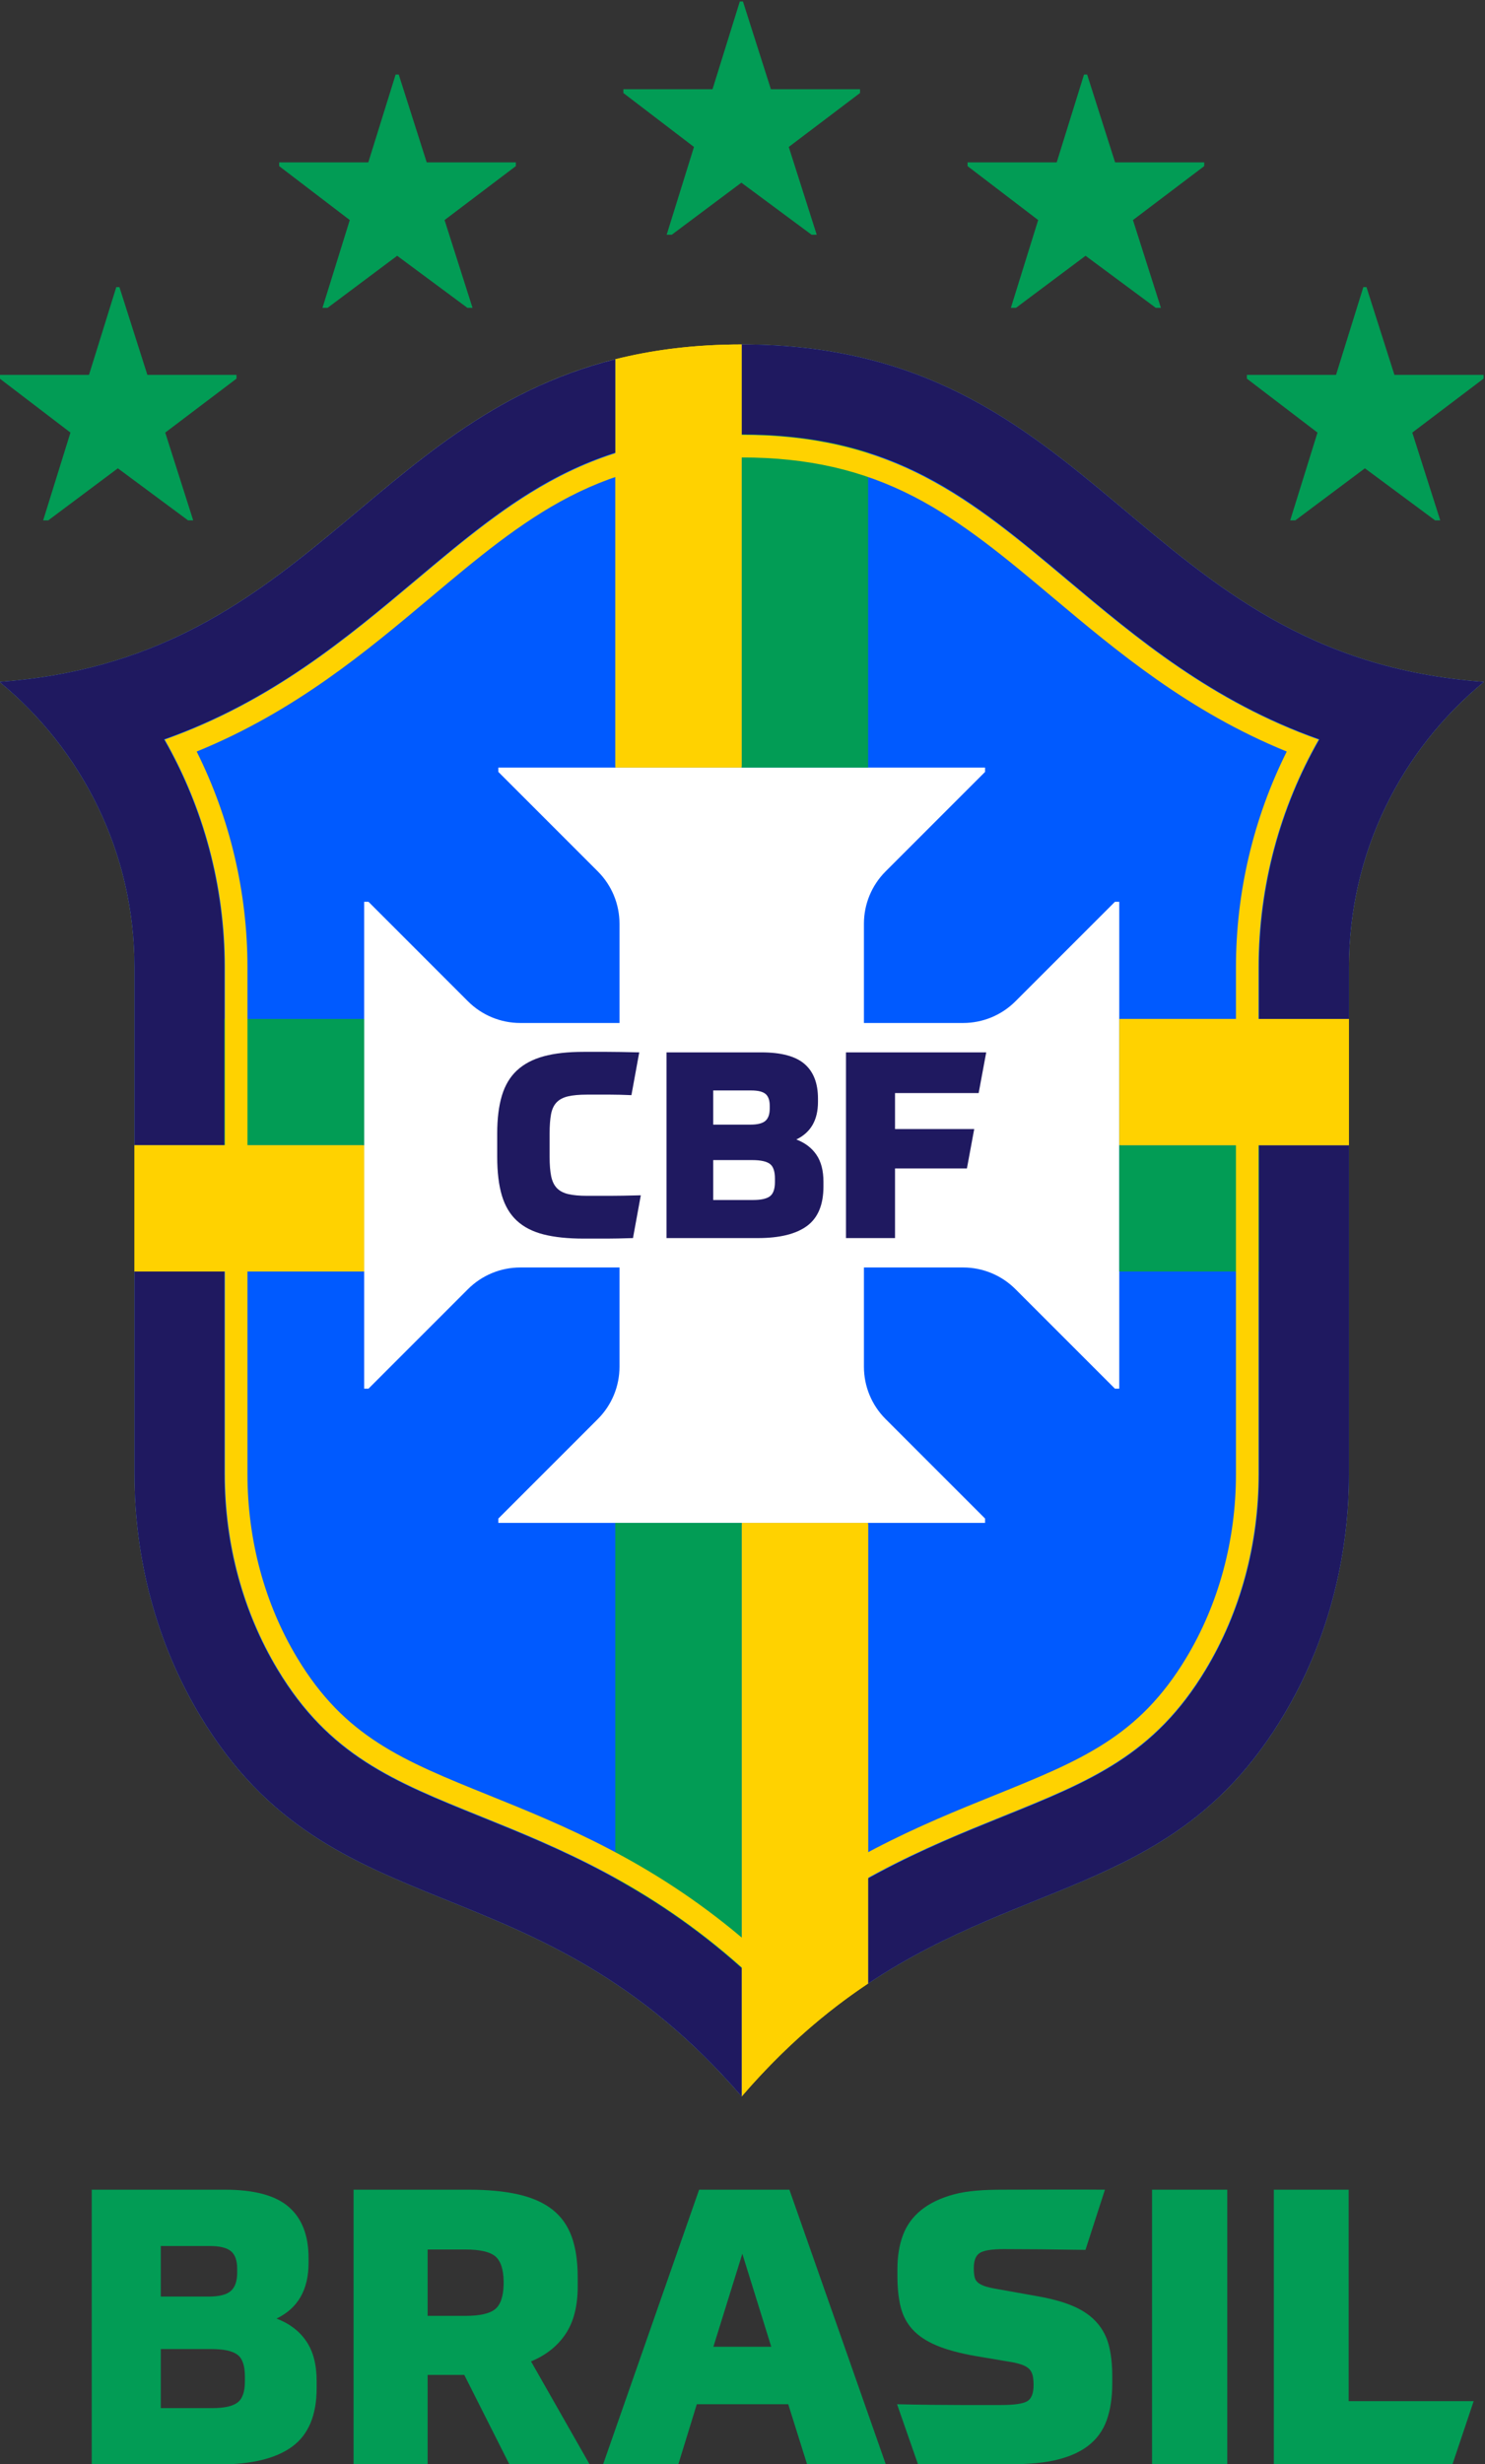 <svg viewBox="0 0 1000 1658.981" height="1658.981" width="1000" xml:space="preserve" id="svg14310" version="1.1" xmlns="http://www.w3.org/2000/svg"><rect x="0" y="0" width="1000" height="1658.981" fill="#333333" stroke="none"/><defs id="defs14314"><clipPath id="clipPath14328" clipPathUnits="userSpaceOnUse"><path id="path14326" d="M 0,1080 H 1080 V 0 H 0 Z"></path></clipPath></defs><g transform="matrix(1.333,0,0,-1.333,-411.955,1929.645)" id="g14318"><g transform="matrix(1.884,0,0,1.884,-333.622,-192.472)" id="g14322"><g clip-path="url(#clipPath14328)" id="g14324"><g transform="translate(384.234,224.995)" id="g14330"><path id="path14332" style="fill:#029c55;fill-opacity:1;fill-rule:nonzero;stroke:none" d="m 0,0 h 13.862 c 3.17,0 5.412,0.499 6.722,1.501 1.31,0.997 1.966,2.878 1.966,5.636 v 1.345 c 0,2.898 -0.673,4.844 -2.016,5.845 -1.345,0.999 -3.672,1.499 -6.982,1.499 L 0,15.826 Z m 20.481,37.343 c 0,2.207 -0.552,3.775 -1.653,4.706 -1.106,0.931 -3.002,1.397 -5.69,1.397 H 0 V 29.894 h 12.828 c 2.825,0 4.809,0.502 5.947,1.502 1.138,0.998 1.706,2.637 1.706,4.913 z m -38.998,21.205 h 35.689 c 7.861,0 13.567,-1.534 17.119,-4.604 3.551,-3.069 5.326,-7.638 5.326,-13.705 v -1.345 c 0,-7.172 -2.862,-12.139 -8.584,-14.896 3.446,-1.311 6.103,-3.327 7.964,-6.051 C 40.86,15.223 41.79,11.652 41.79,7.24 V 5.378 c 0,-7.241 -2.173,-12.465 -6.516,-15.67 -4.346,-3.207 -10.86,-4.812 -19.55,-4.812 h -34.241 z"></path></g><g transform="translate(476.164,259.028)" id="g14334"><path id="path14336" style="fill:#029c55;fill-opacity:1;fill-rule:nonzero;stroke:none" d="m 0,0 c -0.069,3.312 -0.846,5.55 -2.329,6.724 -1.484,1.17 -4.122,1.756 -7.912,1.756 h -10.14 V -9.311 h 10.14 c 3.79,0 6.428,0.587 7.912,1.757 1.483,1.174 2.26,3.414 2.329,6.726 z M 23.065,-49.135 H 1.55 l -12.102,23.998 h -9.829 v -23.998 h -19.858 v 73.65 h 30.825 c 5.239,0 9.723,-0.431 13.447,-1.292 3.724,-0.865 6.758,-2.225 9.103,-4.087 2.344,-1.863 4.05,-4.277 5.12,-7.241 1.07,-2.966 1.604,-6.587 1.604,-10.863 v -2.48 c 0,-5.242 -1.085,-9.484 -3.257,-12.725 -2.174,-3.242 -5.259,-5.687 -9.26,-7.345 z"></path></g><g transform="translate(532.407,241.442)" id="g14338"><path id="path14340" style="fill:#029c55;fill-opacity:1;fill-rule:nonzero;stroke:none" d="M 0,0 H 15.515 L 7.758,24.93 Z M 20.069,-15.412 H -4.449 l -4.965,-16.14 h -20.17 L -3.828,42.102 H 20.379 L 46.238,-31.552 H 25.136 Z"></path></g><path id="path14342" style="fill:#029c55;fill-opacity:1;fill-rule:nonzero;stroke:none" d="m 670.199,209.893 h -20.171 v 73.65 h 20.171 z"></path><g transform="translate(702.753,283.543)" id="g14344"><path id="path14346" style="fill:#029c55;fill-opacity:1;fill-rule:nonzero;stroke:none" d="M 0,0 V -56.686 H 33.516 L 27.819,-73.651 H -20.069 V 0 Z"></path></g><g transform="translate(581.749,262.233)" id="g14348"><path id="path14350" style="fill:#029c55;fill-opacity:1;fill-rule:nonzero;stroke:none" d="m 0,0 c 0,3.447 0.498,6.5 1.499,9.156 0.997,2.653 2.639,4.896 4.913,6.723 2.276,1.827 5.204,3.224 8.793,4.189 3.585,0.966 7.981,1.243 13.153,1.243 1.861,0 24.19,0.067 27.291,0 L 50.43,5.174 C 44.775,5.242 42.359,5.293 38.531,5.328 34.702,5.362 31.375,5.379 28.55,5.379 25.306,5.379 23.151,5.033 22.085,4.345 21.014,3.654 20.48,2.31 20.48,0.312 c 0,-0.968 0.069,-1.758 0.206,-2.379 0.139,-0.622 0.43,-1.121 0.881,-1.502 0.446,-0.379 1.068,-0.707 1.861,-0.981 0.792,-0.278 1.811,-0.517 3.052,-0.724 l 11.585,-2.071 c 3.79,-0.688 6.947,-1.602 9.466,-2.739 2.517,-1.14 4.533,-2.586 6.051,-4.346 1.517,-1.757 2.567,-3.809 3.154,-6.154 0.586,-2.346 0.879,-5.067 0.879,-8.173 v -1.759 c 0,-3.863 -0.5,-7.188 -1.499,-9.981 -1.001,-2.792 -2.675,-5.086 -5.016,-6.88 -2.346,-1.793 -5.432,-3.101 -9.258,-3.929 -3.827,-0.829 -8.571,-1.034 -14.224,-1.034 -1.862,0 -18.564,-0.069 -22.082,0 l -5.629,16.137 c 5.448,-0.141 13.09,-0.207 17.159,-0.207 h 10.758 c 3.447,0 5.757,0.325 6.931,0.981 1.172,0.657 1.759,2.12 1.759,4.397 0,1.035 -0.087,1.895 -0.258,2.586 -0.173,0.688 -0.485,1.258 -0.933,1.707 -0.449,0.448 -1.102,0.828 -1.964,1.136 -0.863,0.311 -1.95,0.571 -3.259,0.777 l -9.205,1.552 c -4.278,0.758 -7.759,1.706 -10.449,2.845 -2.689,1.138 -4.809,2.551 -6.361,4.242 -1.552,1.686 -2.622,3.706 -3.207,6.05 C 0.29,-7.793 0,-4.999 0,-1.759 Z"></path></g><g transform="translate(341,687.734)" id="g14352"><path id="path14354" style="fill:#ffd200;fill-opacity:1;fill-rule:nonzero;stroke:none" d="m 0,0 c 22.092,-18.156 36.182,-45.692 36.182,-76.518 v -135.811 c 0,-22.82 5.895,-45.345 17.658,-64.9 35.443,-58.917 89.578,-37.535 145.16,-101.959 55.582,64.424 109.716,43.042 145.159,101.959 11.763,19.555 17.659,42.08 17.659,64.9 v 135.811 c 0,30.826 14.09,58.362 36.181,76.518 C 304.201,6.839 295.627,90.454 199,90.454 102.372,90.454 93.798,6.839 0,0"></path></g><g transform="translate(540.002,778.188)" id="g14356"><path id="path14358" style="fill:#005aff;fill-opacity:1;fill-rule:nonzero;stroke:none" d="M 0,0 V -113.103 H -33.903 V -3.976 c -66.438,-16.677 -83.621,-80.538 -165.099,-86.479 22.092,-18.155 36.182,-45.691 36.182,-76.518 v -47.688 h 61.258 v -33.854 h -61.258 v -54.269 c 0,-22.82 5.894,-45.346 17.658,-64.9 35.444,-58.918 89.579,-37.535 145.161,-101.959 0,0 0.001,0 0.001,10e-4 v 153.422 h 33.901 v -123.159 c 43.12,28.76 83.091,24.875 111.257,71.695 11.764,19.554 17.658,42.08 17.658,64.9 v 88.123 h -61.258 v 33.852 h 61.258 v 13.836 c 0,30.827 14.09,58.363 36.182,76.518 C 105.2,-83.616 96.626,-0.001 0,0"></path></g><g transform="translate(641.236,628.787)" id="g14360"><path id="path14362" style="fill:#ffffff;fill-opacity:1;fill-rule:nonzero;stroke:none" d="m 0,0 h -1.155 l -26.69,-26.688 c -3.713,-3.713 -8.751,-5.802 -14.004,-5.802 h -26.615 v 26.618 c 0,5.253 2.086,10.288 5.801,14.002 l 26.682,26.682 v 1.163 H -166.503 V 34.826 L -139.808,8.13 c 3.713,-3.714 5.801,-8.749 5.801,-14.002 V -32.49 h -26.618 c -5.251,0 -10.288,2.089 -14.003,5.802 L -201.315,0 h -1.157 v -130.522 h 1.157 l 26.687,26.689 c 3.715,3.713 8.752,5.801 14.003,5.801 h 26.618 v -26.616 c 0,-5.252 -2.088,-10.29 -5.801,-14.003 l -26.695,-26.696 v -1.148 h 130.522 v 1.161 l -26.682,26.683 c -3.715,3.713 -5.801,8.751 -5.801,14.003 v 26.616 h 26.615 c 5.253,0 10.291,-2.088 14.004,-5.801 l 26.69,-26.689 H 0 Z"></path></g><g transform="translate(377.182,563.527)" id="g14364"><path id="path14366" style="fill:#1f1960;fill-opacity:1;fill-rule:nonzero;stroke:none" d="m 0,0 h 24.102 v 47.688 c 0,21.777 -5.691,42.762 -16.209,61.129 28.715,10.163 48.982,27.187 67.521,42.758 17.632,14.81 32.751,27.497 53.503,34.104 v 25.007 C 62.479,194.008 45.296,130.148 -36.182,124.206 -14.091,106.051 0,78.516 0,47.688 Z"></path></g><g transform="translate(540.002,754.086)" id="g14368"><path id="path14370" style="fill:#029c55;fill-opacity:1;fill-rule:nonzero;stroke:none" d="m 0,0 v 14.059 0 -103.384 H 33.901 V -4.881 C 24.132,-1.77 13.12,0 0,0"></path></g><g transform="translate(678.717,563.527)" id="g14372"><path id="path14374" style="fill:#029c55;fill-opacity:1;fill-rule:nonzero;stroke:none" d="M 0,0 H 24.102 V 0 H -37.48 V -33.853 H 0 Z"></path></g><g transform="translate(401.284,563.527)" id="g14376"><path id="path14378" style="fill:#029c55;fill-opacity:1;fill-rule:nonzero;stroke:none" d="M 0,0 H -24.103 V 0 H 37.48 V 33.853 H 0 Z"></path></g><g transform="translate(506.099,462.292)" id="g14380"><path id="path14382" style="fill:#029c55;fill-opacity:1;fill-rule:nonzero;stroke:none" d="m 0,0 v -95.331 c 10.958,-6.073 22.369,-13.716 33.902,-24.033 0,0.001 10e-4,0.001 10e-4,0.001 V 0 Z"></path></g><g transform="translate(540.002,778.188)" id="g14384"><path id="path14386" style="fill:#1f1960;fill-opacity:1;fill-rule:nonzero;stroke:none" d="m 0,0 v -24.102 c 40.988,0 61.472,-17.205 87.402,-38.984 18.539,-15.571 38.806,-32.595 67.522,-42.758 -10.519,-18.369 -16.208,-39.352 -16.208,-61.129 v -13.836 h 24.1 v 13.836 c 0,30.827 14.09,58.363 36.182,76.518 C 105.2,-83.616 96.626,-0.001 0,0"></path></g><g transform="translate(540.002,342.929)" id="g14388"><path id="path14390" style="fill:#1f1960;fill-opacity:1;fill-rule:nonzero;stroke:none" d="m 0,0 c 0,0 -0.001,0 -0.001,-0.001 -25.034,22.394 -49.512,32.283 -69.964,40.548 -23.631,9.55 -40.706,16.45 -54.544,39.452 -9.297,15.453 -14.209,33.599 -14.209,52.477 v 54.269 h -24.103 v -54.269 c 0,-22.82 5.895,-45.345 17.659,-64.9 35.444,-58.918 89.579,-37.536 145.161,-101.96 0,0.002 0.001,0.002 0.001,0.002 z"></path></g><g transform="translate(678.717,563.527)" id="g14392"><path id="path14394" style="fill:#1f1960;fill-opacity:1;fill-rule:nonzero;stroke:none" d="m 0,0 v -88.123 c 0,-18.877 -4.913,-37.023 -14.21,-52.475 -13.837,-23.003 -30.911,-29.903 -54.543,-39.453 -11.03,-4.457 -23.232,-9.392 -36.06,-16.501 v -28.165 c 43.12,28.759 83.09,24.875 111.256,71.695 11.763,19.555 17.66,42.079 17.66,64.899 V 0 Z"></path></g><g transform="translate(540,753.956)" id="g14396"><path id="path14398" style="fill:#ffd200;fill-opacity:1;fill-rule:nonzero;stroke:none" d="m 0,0 c -18.629,0 -34.19,-3.557 -48.971,-11.193 -13.767,-7.114 -25.708,-17.142 -38.349,-27.761 -18.517,-15.552 -38.758,-32.553 -67.413,-42.728 10.482,-18.357 16.148,-39.31 16.148,-61.057 V -278.55 c 0,-18.854 4.907,-36.976 14.19,-52.408 13.816,-22.966 30.873,-29.86 54.481,-39.4 20.439,-8.259 44.898,-18.144 69.914,-40.493 25.016,22.349 49.476,32.234 69.914,40.493 23.608,9.54 40.665,16.434 54.481,39.4 9.284,15.432 14.191,33.554 14.191,52.408 v 135.811 c 0,21.747 5.666,42.7 16.147,61.056 -28.655,10.176 -48.896,27.177 -67.413,42.729 C 74.679,-28.335 62.738,-18.307 48.971,-11.193 34.19,-3.557 18.629,0 0,0 m 0,-6.058 c 17.625,0 32.302,-3.342 46.189,-10.518 13.17,-6.803 24.859,-16.622 37.235,-27.016 17.163,-14.416 36.443,-30.61 62.724,-41.302 -8.928,-17.864 -13.621,-37.718 -13.621,-57.845 V -278.55 c 0,-17.753 -4.607,-34.796 -13.324,-49.285 -12.771,-21.231 -28.202,-27.467 -51.558,-36.906 C 48.272,-372.569 24.41,-382.212 0,-402.828 c -24.411,20.616 -48.272,30.259 -67.645,38.087 -23.356,9.439 -38.787,15.675 -51.559,36.906 -8.716,14.489 -13.323,31.532 -13.323,49.285 v 135.811 c 0,20.128 -4.692,39.982 -13.62,57.845 26.28,10.692 45.56,26.886 62.724,41.302 12.375,10.394 24.065,20.213 37.234,27.016 C -32.302,-9.4 -17.625,-6.058 0,-6.058"></path></g><path id="path14400" style="fill:#ffd200;fill-opacity:1;fill-rule:nonzero;stroke:none" d="m 438.764,529.675 h -61.582 v 33.852 h 61.582 z"></path><path id="path14402" style="fill:#ffd200;fill-opacity:1;fill-rule:nonzero;stroke:none" d="m 702.819,563.527 h -61.583 v 33.852 h 61.583 z"></path><g transform="translate(540.028,308.577)" id="g14404"><path id="path14406" style="fill:#ffd200;fill-opacity:1;fill-rule:nonzero;stroke:none" d="M 0,0 C 11.394,13.202 22.727,22.795 33.851,30.218 V 153.715 H 0 Z"></path></g><g transform="translate(539.976,778.188)" id="g14408"><path id="path14410" style="fill:#ffd200;fill-opacity:1;fill-rule:nonzero;stroke:none" d="M 0,0 C -12.672,-0.002 -23.818,-1.453 -33.852,-3.969 V -113.426 H 0 Z"></path></g><g transform="translate(488.491,560.381)" id="g14412"><path id="path14414" style="fill:#1f1960;fill-opacity:1;fill-rule:nonzero;stroke:none" d="m 0,0 c 0,-2.098 0.14,-3.823 0.419,-5.174 0.28,-1.353 0.793,-2.413 1.538,-3.181 0.746,-0.77 1.772,-1.306 3.077,-1.608 1.305,-0.304 2.984,-0.455 5.035,-0.455 h 2.166 3.933 c 1.002,0 2.168,0.011 3.496,0.035 1.328,0.023 2.925,0.058 4.789,0.105 l -2.098,-11.467 c -1.584,-0.047 -2.924,-0.08 -4.019,-0.105 -1.096,-0.023 -2.074,-0.036 -2.939,-0.036 H 11.642 9.159 c -4.242,0 -7.83,0.373 -10.767,1.119 -2.936,0.746 -5.327,1.97 -7.166,3.672 -1.843,1.7 -3.183,3.95 -4.021,6.746 -0.838,2.798 -1.258,6.27 -1.258,10.418 v 6.224 c 0,3.961 0.42,7.341 1.258,10.138 0.838,2.797 2.191,5.056 4.055,6.782 1.865,1.724 4.254,2.982 7.168,3.776 2.91,0.792 6.467,1.188 10.663,1.188 h 2.236 4.07 c 1.05,0 2.273,-0.012 3.673,-0.035 1.398,-0.024 3.052,-0.059 4.964,-0.105 L 21.937,16.571 c -2.239,0.093 -4.127,0.14 -5.665,0.14 H 9.999 C 7.946,16.711 6.268,16.559 4.965,16.256 3.658,15.953 2.631,15.417 1.889,14.648 1.142,13.88 0.641,12.819 0.385,11.467 0.128,10.115 0,8.391 0,6.293 Z"></path></g><g transform="translate(532.36,548.844)" id="g14416"><path id="path14418" style="fill:#1f1960;fill-opacity:1;fill-rule:nonzero;stroke:none" d="m 0,0 h 10.679 c 2.143,0 3.659,0.338 4.545,1.014 0.882,0.675 1.326,1.945 1.326,3.811 v 0.909 c 0,1.957 -0.452,3.273 -1.362,3.95 -0.91,0.674 -2.482,1.014 -4.72,1.014 H 0 Z m 15.154,25.241 c 0,1.491 -0.374,2.552 -1.119,3.181 -0.746,0.63 -2.028,0.944 -3.846,0.944 H 0 v -9.159 h 9.979 c 1.911,0 3.25,0.338 4.02,1.014 0.77,0.675 1.155,1.783 1.155,3.321 z m -27.67,14.334 h 25.432 c 5.313,0 9.17,-1.038 11.571,-3.112 2.401,-2.075 3.602,-5.164 3.602,-9.264 V 26.29 c 0,-4.849 -1.936,-8.206 -5.804,-10.069 2.331,-0.886 4.126,-2.248 5.386,-4.09 1.257,-1.842 1.886,-4.254 1.886,-7.236 V 3.636 c 0,-4.895 -1.468,-8.425 -4.406,-10.593 -2.936,-2.168 -7.341,-3.251 -13.214,-3.251 h -24.453 z"></path></g><g transform="translate(605.562,588.418)" id="g14420"><path id="path14422" style="fill:#1f1960;fill-opacity:1;fill-rule:nonzero;stroke:none" d="m 0,0 -2.026,-10.907 h -22.428 v -9.648 h 21.236 l -1.956,-10.559 h -19.28 V -49.781 H -37.599 V 0 Z"></path></g><g transform="translate(560.112,807.598)" id="g14424"><path id="path14426" style="fill:#029c55;fill-opacity:1;fill-rule:evenodd;stroke:none" d="m 0,0 -7.496,23.533 19.111,14.465 v 1.006 h -23.9 l -7.495,23.535 h -0.839 L -27.941,39.004 H -51.84 V 37.989 L -32.912,23.533 -40.232,0 h 1.365 L -20.204,13.955 -1.373,0 Z"></path></g><g transform="translate(652.405,788)" id="g14428"><path id="path14430" style="fill:#029c55;fill-opacity:1;fill-rule:evenodd;stroke:none" d="m 0,0 -7.496,23.533 19.111,14.463 v 1.008 h -23.9 l -7.495,23.533 h -0.84 l -7.321,-23.533 h -23.9 V 37.987 L -32.913,23.533 -40.233,0 h 1.366 L -20.206,13.957 -1.372,0 Z"></path></g><g transform="translate(467.819,788)" id="g14432"><path id="path14434" style="fill:#029c55;fill-opacity:1;fill-rule:evenodd;stroke:none" d="m 0,0 -7.495,23.533 19.112,14.463 v 1.008 h -23.901 l -7.496,23.533 h -0.838 L -27.941,39.004 H -51.839 V 37.987 L -32.913,23.533 -40.233,0 h 1.366 L -20.204,13.957 -1.372,0 Z"></path></g><g transform="translate(392.921,731.028)" id="g14436"><path id="path14438" style="fill:#029c55;fill-opacity:1;fill-rule:evenodd;stroke:none" d="m 0,0 -7.498,23.535 19.113,14.464 v 1.006 h -23.901 l -7.496,23.534 H -20.62 L -27.941,39.005 H -51.84 V 37.988 L -32.913,23.535 -40.233,0 h 1.364 L -20.205,13.958 -1.374,0 Z"></path></g><g transform="translate(727.305,731.028)" id="g14440"><path id="path14442" style="fill:#029c55;fill-opacity:1;fill-rule:evenodd;stroke:none" d="m 0,0 -7.498,23.535 19.113,14.464 v 1.006 h -23.902 l -7.496,23.534 H -20.62 L -27.941,39.005 H -51.842 V 37.988 L -32.913,23.535 -40.234,0 h 1.366 L -20.206,13.958 -1.376,0 Z"></path></g></g></g></g></svg>